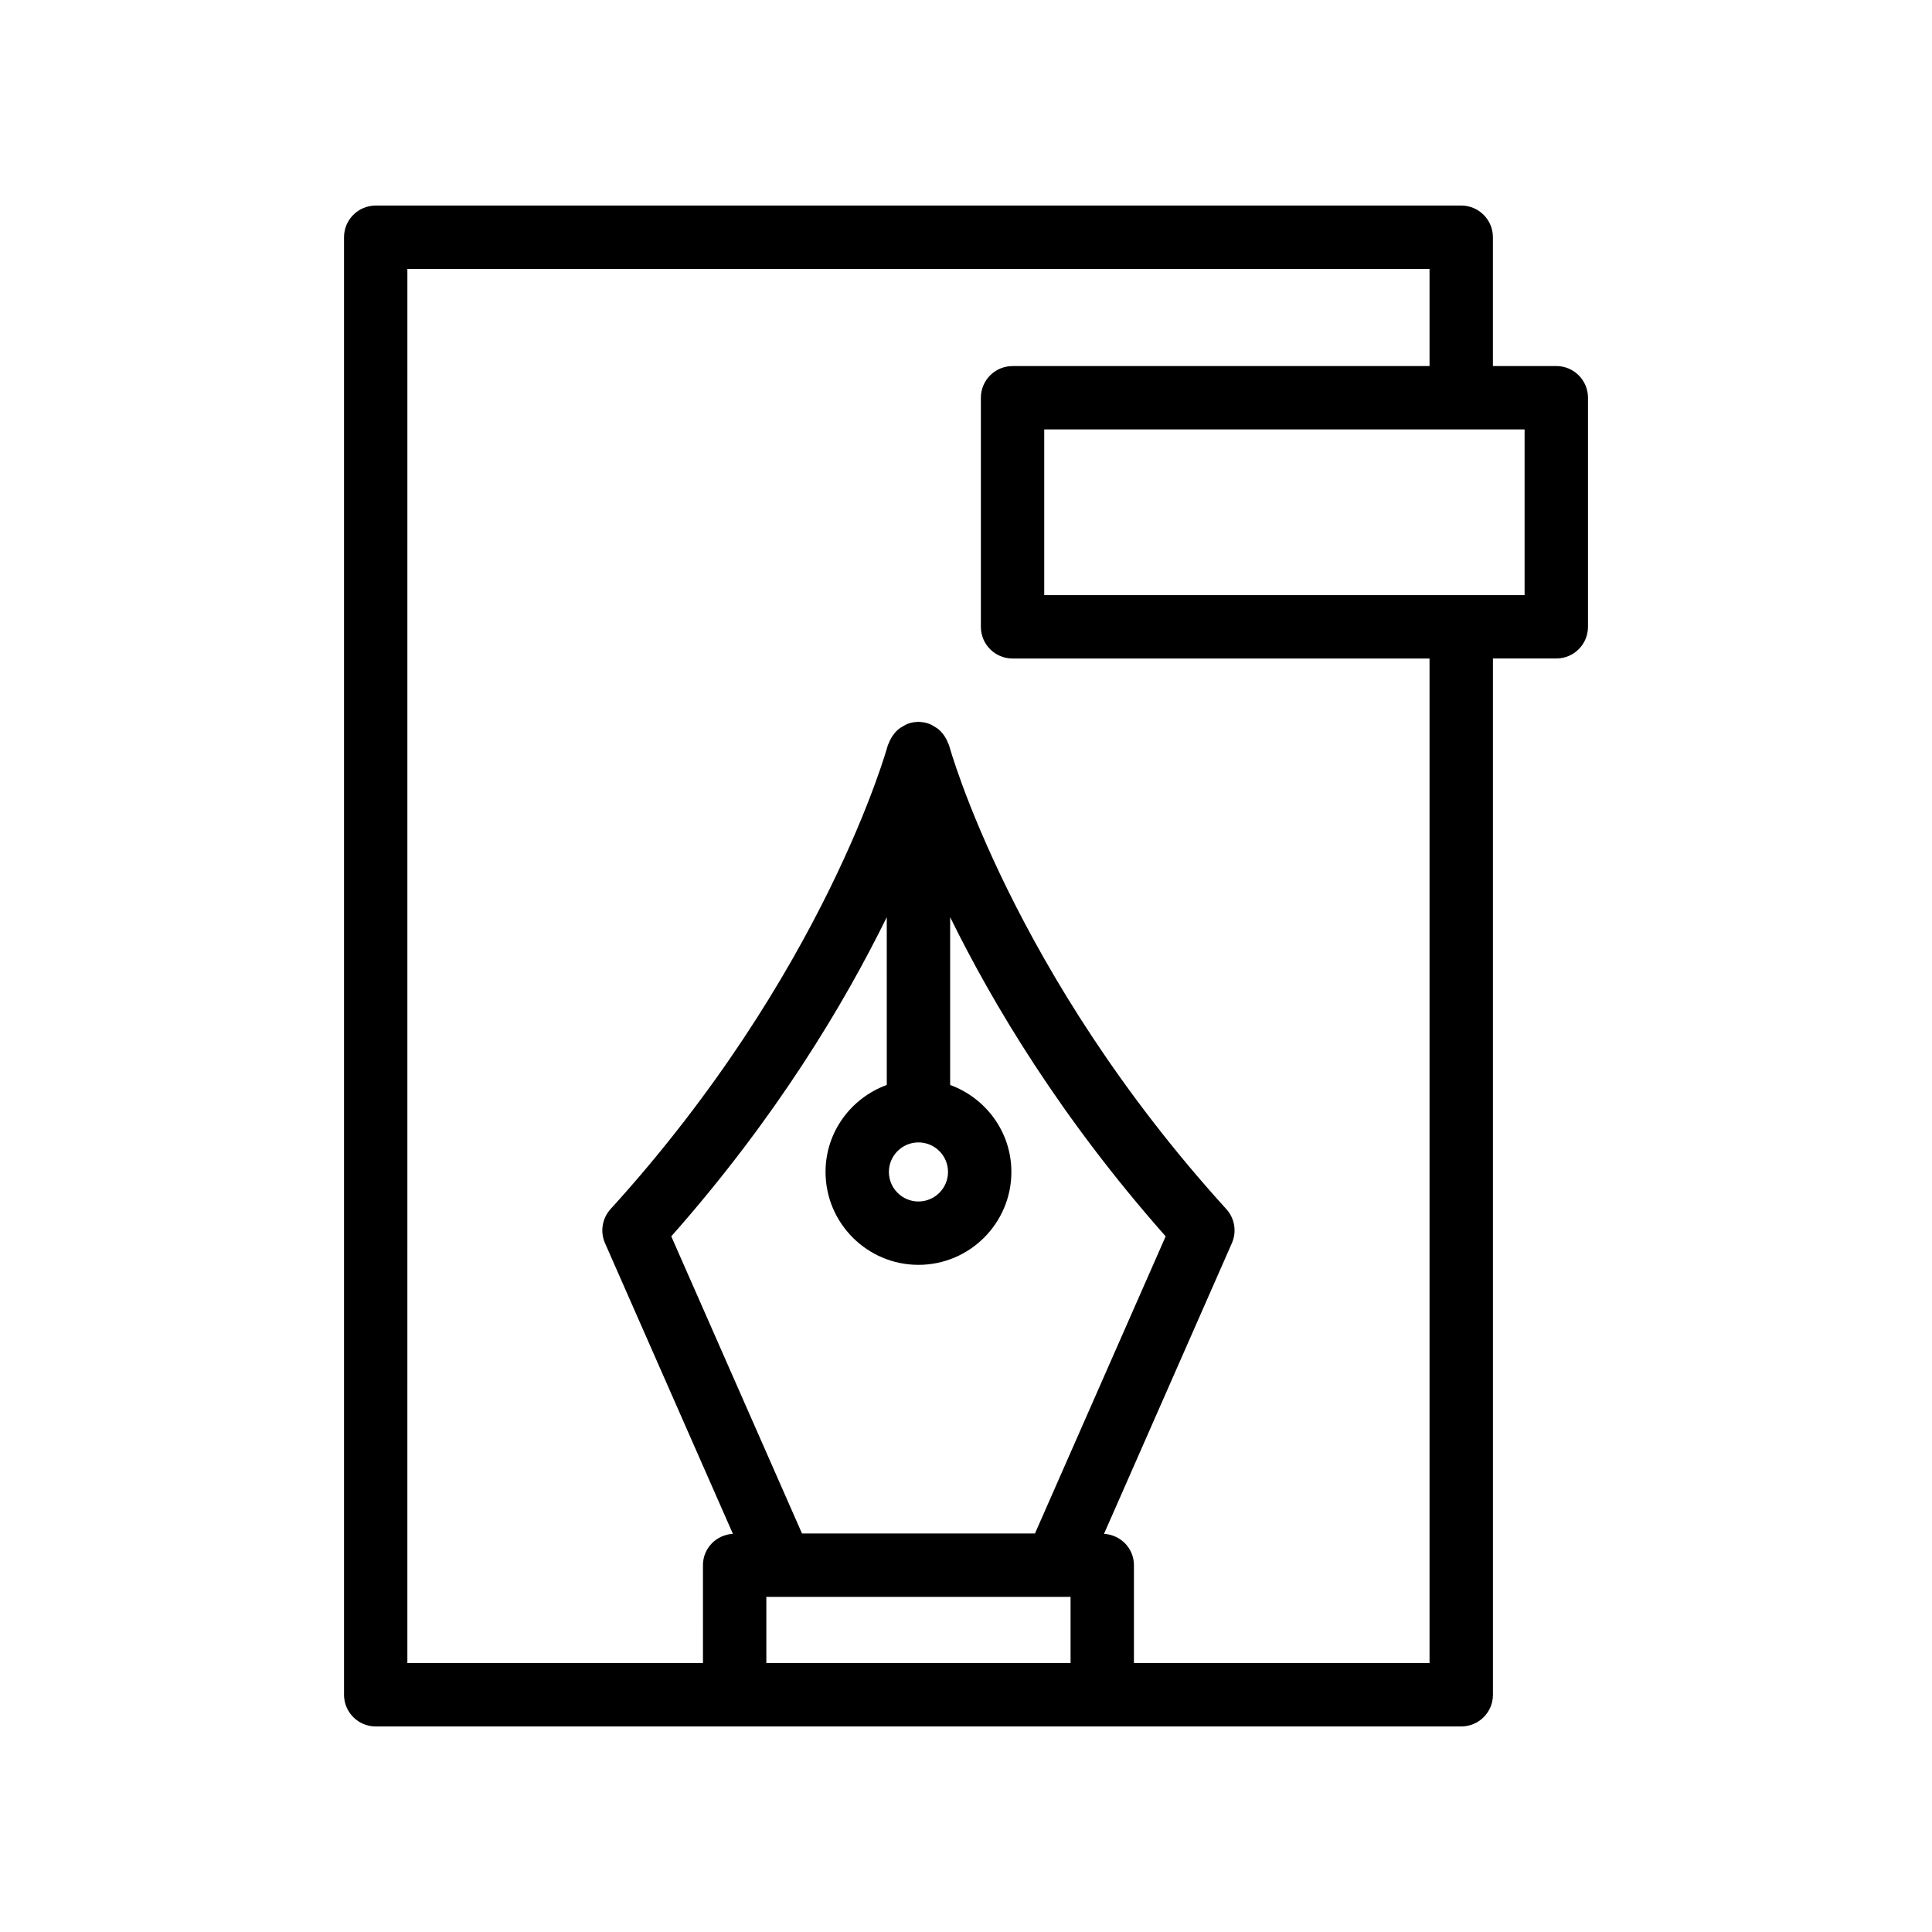 <?xml version="1.0" encoding="UTF-8"?>
<!-- Uploaded to: SVG Repo, www.svgrepo.com, Generator: SVG Repo Mixer Tools -->
<svg fill="#000000" width="800px" height="800px" version="1.1" viewBox="144 144 512 512" xmlns="http://www.w3.org/2000/svg">
 <path d="m556.43 241.01h-16.793v-34.137c0-4.641-3.754-8.398-8.398-8.398l-287.67 0.004c-4.641 0-8.398 3.754-8.398 8.398v386.25c0 4.641 3.754 8.398 8.398 8.398h287.68c4.641 0 8.398-3.754 8.398-8.398l-0.004-274.62h16.793c4.641 0 8.398-3.754 8.398-8.398v-60.703c0-4.641-3.758-8.398-8.398-8.398zm-169.03 205.74c4.32 0 7.832 3.508 7.832 7.824 0 4.32-3.508 7.832-7.832 7.832-4.32 0-7.832-3.508-7.832-7.832 0-4.312 3.512-7.824 7.832-7.824zm-8.395-15.223c-9.438 3.449-16.227 12.434-16.227 23.047 0 13.578 11.047 24.625 24.625 24.625s24.625-11.047 24.625-24.625c0-10.613-6.789-19.594-16.227-23.047v-44.469c11.277 22.961 29.281 53.129 57.113 84.586l-34.637 78.746h-61.738l-34.645-78.746c27.828-31.453 45.832-61.625 57.109-84.586zm-31.914 153.21v-17.547h80.621v17.547zm175.75 0h-78.336v-25.945c0-4.477-3.519-8.051-7.934-8.305l33.887-77.035c1.336-3.035 0.762-6.566-1.469-9.027-56.793-62.484-73.316-122.33-73.48-122.92-0.059-0.215-0.195-0.383-0.27-0.59-0.141-0.395-0.312-0.75-0.508-1.117-0.285-0.539-0.613-1.027-1-1.484-0.262-0.309-0.516-0.602-0.82-0.871-0.473-0.418-0.996-0.742-1.547-1.043-0.328-0.18-0.621-0.391-0.977-0.523-0.867-0.332-1.785-0.527-2.75-0.555-0.086-0.004-0.152-0.051-0.238-0.051-0.086 0-0.152 0.047-0.234 0.047-0.965 0.027-1.887 0.223-2.754 0.555-0.352 0.137-0.645 0.344-0.973 0.523-0.555 0.305-1.078 0.625-1.551 1.047-0.305 0.27-0.555 0.559-0.82 0.871-0.391 0.461-0.715 0.949-1.004 1.488-0.195 0.367-0.367 0.719-0.508 1.113-0.074 0.207-0.211 0.375-0.27 0.59-0.164 0.598-16.68 60.434-73.48 122.92-2.231 2.461-2.805 5.996-1.469 9.027l33.891 77.031c-4.414 0.25-7.938 3.824-7.938 8.305l0.004 25.949h-78.336l0.004-369.46h270.88v25.738h-110.5c-4.641 0-8.398 3.754-8.398 8.398v60.703c0 4.641 3.754 8.398 8.398 8.398h110.5zm25.191-283.02h-127.3v-43.91h127.3z"/>
</svg>